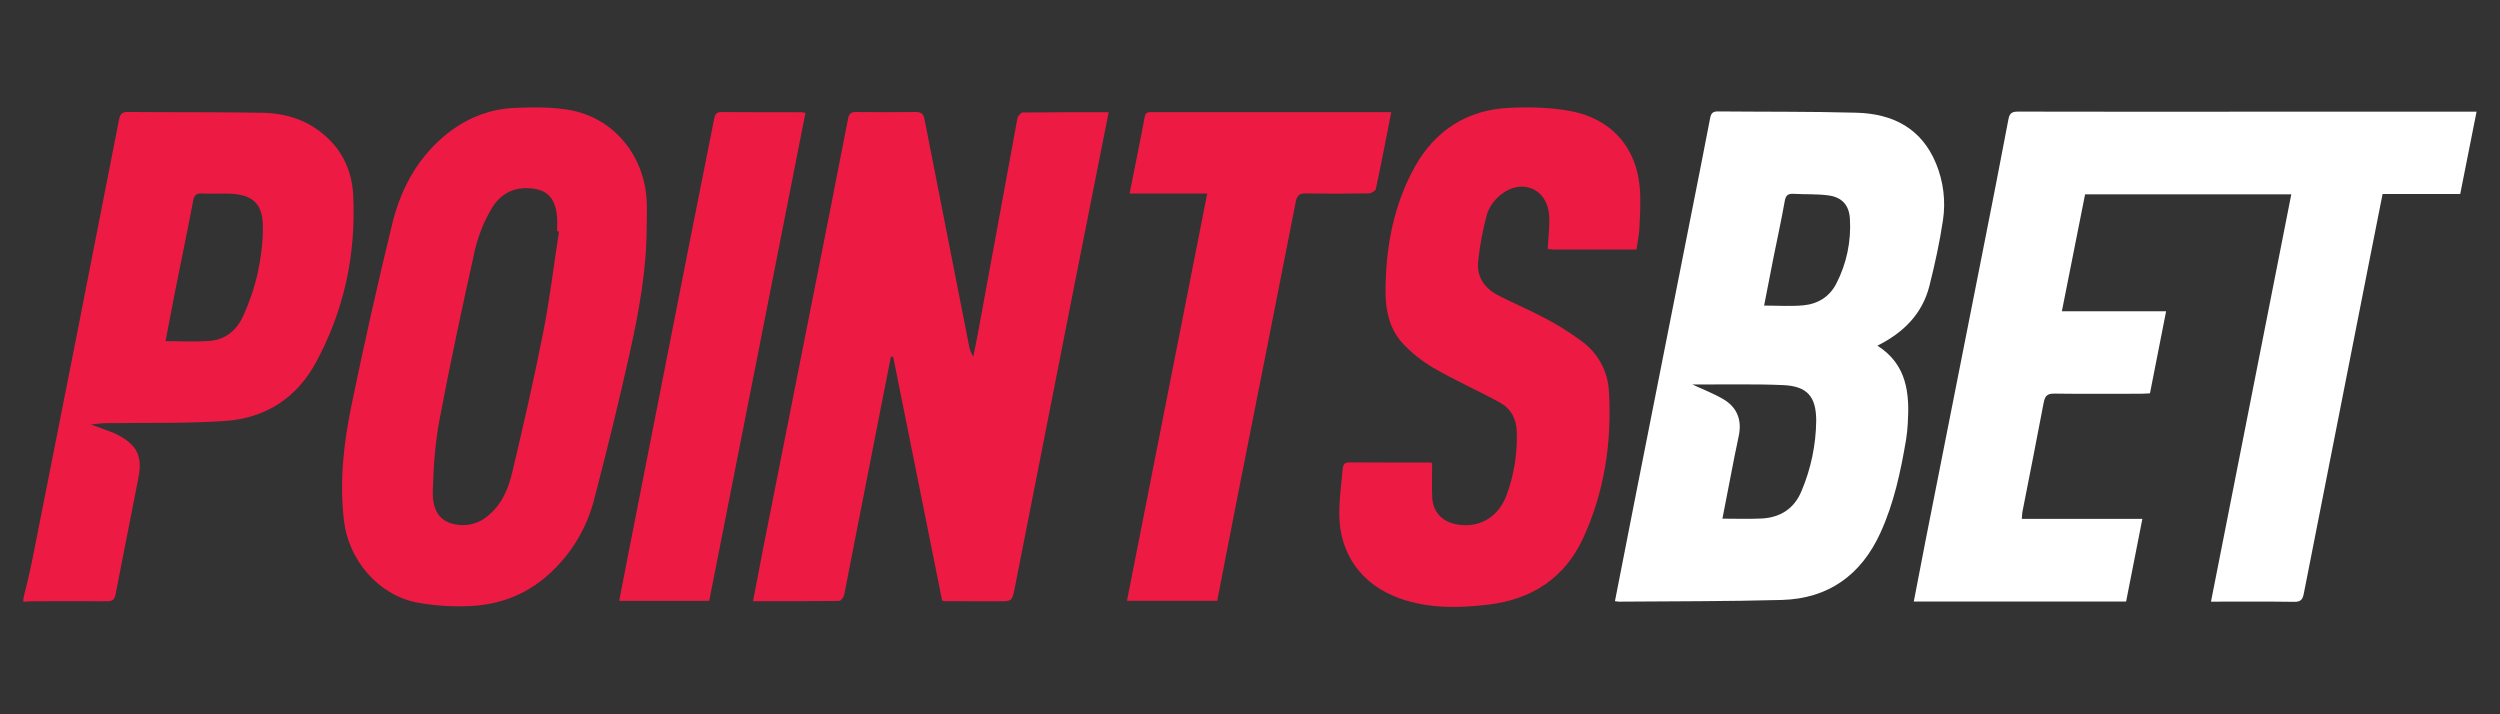 <?xml version="1.0" encoding="UTF-8"?>
<svg id="pointsbet" xmlns="http://www.w3.org/2000/svg" width="560" height="160" viewBox="0 0 560 160"><rect x="0" y="0" width="560" height="160" fill="#333333" stroke="none"/>
  <defs>
    <style>
      .cls-1 {
        fill: #ed1a43;
      }

      .cls-1, .cls-2 {
        stroke-width: 0px;
      }

      .cls-2 {
        fill: #fff;
      }
    </style>
  </defs>
  <g id="Layer_2" data-name="Layer 2">
    <g id="Layer_1-2" data-name="Layer 1-2">
      <path class="cls-1" d="M5.24,134.05c.64-2.74,1.36-5.46,1.91-8.22,3.31-16.62,6.6-33.25,9.87-49.89,3.22-16.33,6.42-32.66,9.61-48.99.24-1.25.56-1.88,2-1.87,10.05.09,20.1,0,30.14.18,5.62.1,10.71,1.83,14.86,5.89,3.56,3.48,5.26,7.82,5.49,12.6.65,13.25-2.04,25.84-8.4,37.52-4.33,7.95-11.31,12.39-20.24,13.02-8.35.59-16.76.38-25.14.49-1.66-.04-3.32.07-4.97.32.5.18,1.01.36,1.53.55,1.59.62,3.27,1.09,4.75,1.91,4.06,2.22,5.26,4.73,4.39,9.27-1.67,8.75-3.48,17.49-5.13,26.24-.25,1.31-.76,1.63-1.99,1.62-5.53-.05-11.08-.03-16.6,0-.7,0-1.39.07-2.09.11v-.78ZM37.07,76.42c3.51,0,6.68.19,9.82-.05,3.56-.28,6.07-2.29,7.57-5.57,2.84-6.16,4.35-12.85,4.43-19.64.08-5.62-2.29-7.7-7.96-7.79-1.91-.03-3.82.06-5.73-.03-1.29-.06-1.71.44-1.94,1.68-1.3,6.83-2.72,13.63-4.08,20.45-.7,3.57-1.37,7.16-2.1,10.95Z"/>
      <path class="cls-2" d="M554.76,24.97c-1.26,6.34-2.45,12.35-3.67,18.48h-17.39c-1.09,5.5-2.15,10.88-3.22,16.27-4.82,24.42-9.63,48.83-14.43,73.25-.27,1.38-.72,1.86-2.18,1.84-6.11-.09-12.2-.04-18.61-.04,6.02-30.51,11.99-60.82,17.99-91.24h-46.19c-1.71,8.62-3.44,17.29-5.2,26.19h23.35c-1.23,6.24-2.41,12.22-3.62,18.39-.76.03-1.43.09-2.1.09-6.42,0-12.85.06-19.27-.03-1.62-.03-2.15.49-2.44,2.05-1.53,8.15-3.17,16.29-4.76,24.45-.08.43-.07.88-.13,1.56h27l-3.64,18.51h-47.56c.91-4.68,1.78-9.25,2.67-13.83,4.27-21.62,8.54-43.24,12.82-64.85,1.94-9.81,3.88-19.63,5.73-29.45.27-1.41.97-1.61,2.21-1.61,16.86.03,33.71.04,50.56.02h52.05l.02-.03Z"/>
      <path class="cls-1" d="M248.34,25.14c-2.79,14.07-5.52,27.77-8.22,41.48-4.27,21.64-8.54,43.3-12.79,64.96-.61,3.11-.6,3.11-3.77,3.11-3.94,0-7.89,0-11.84-.02-.23-.03-.46-.07-.68-.13-3.64-18.12-7.3-36.37-10.97-54.62l-.5-.02c-.67,3.4-1.35,6.79-2.02,10.19-2.8,14.4-5.62,28.79-8.46,43.18-.1.52-.73,1.33-1.12,1.34-6.35.08-12.7.06-19.29.06.8-4.2,1.55-8.19,2.34-12.19,3.66-18.54,7.33-37.07,11.01-55.61,2.67-13.4,5.32-26.8,7.92-40.21.23-1.19.66-1.59,1.84-1.57,4.45.05,8.91.05,13.37,0,1.15,0,1.7.38,1.91,1.53,3.31,16.89,6.63,33.77,9.96,50.65.14.93.48,1.82.98,2.62.34-1.68.7-3.35,1.01-5.03,2.95-16.12,5.92-32.23,8.88-48.34.1-.51.76-1.31,1.18-1.32,6.36-.08,12.7-.06,19.27-.06Z"/>
      <path class="cls-2" d="M361.75,134.65c1.47-7.51,2.9-14.84,4.34-22.15,4.27-21.62,8.54-43.24,12.82-64.85,1.4-7.08,2.82-14.16,4.17-21.25.21-1.1.67-1.45,1.76-1.44,10.36.1,20.73,0,31.09.29,8.07.24,14.51,3.48,17.76,11.42,1.65,4.02,2.18,8.41,1.53,12.7-.74,4.93-1.81,9.83-3.03,14.67-1.58,6.22-5.73,10.44-11.65,13.39,6.66,4.24,7.22,10.69,6.8,17.47-.07,1.2-.19,2.4-.38,3.59-1.21,7.13-2.7,14.2-5.73,20.83-4.31,9.47-11.65,14.78-22.13,15.07-12.13.33-24.28.28-36.43.38-.22,0-.47-.06-.92-.11ZM385.81,116.18c3.03,0,5.88.1,8.72-.03,4.25-.19,7.4-2.22,9.02-6.19,2.1-4.97,3.22-10.31,3.28-15.71,0-5.43-2.01-7.76-7.44-7.99-6.22-.27-12.46-.11-18.69-.14h-1.61c2.46,1.15,4.84,2.05,6.99,3.33,2.98,1.77,4.1,4.55,3.44,7.98-.29,1.55-.65,3.09-.96,4.64-.89,4.64-1.8,9.29-2.74,14.11h-.01ZM395.15,68.45c3.06,0,5.93.21,8.75-.05,3.26-.3,5.91-1.88,7.45-4.91,2.3-4.47,3.34-9.48,3.03-14.49-.18-3.04-1.76-4.82-4.81-5.23-2.56-.35-5.19-.2-7.78-.35-1.22-.07-1.76.26-2,1.58-.76,4.3-1.7,8.56-2.56,12.85-.69,3.51-1.37,7.03-2.07,10.61h-.01Z"/>
      <path class="cls-1" d="M144.86,50.35c.04,9.8-1.72,19.41-3.84,28.92-2.47,11.05-5.15,22.04-8.04,33.01-1.55,5.8-4.62,11.07-8.9,15.28-5.44,5.45-12.1,8.08-19.69,8.23-3.74.12-7.48-.17-11.16-.86-8.61-1.74-15.16-9.55-16.19-18.33-1.02-8.69-.07-17.26,1.67-25.7,2.8-13.63,5.85-27.2,9.14-40.72,1.81-7.41,5.25-14.11,11.18-19.29,4.76-4.16,10.3-6.53,16.6-6.74,4.1-.14,8.32-.21,12.31.56,9.63,1.87,16.34,10.13,16.91,20.14.1,1.83.02,3.67.02,5.51ZM125.21,51.88l-.42-.06c0-1.02.06-2.04,0-3.06-.35-4.73-2.53-6.71-7.26-6.6-3.64.08-6.15,2.17-7.73,5.1-1.52,2.7-2.66,5.6-3.39,8.62-2.83,12.72-5.57,25.46-7.98,38.26-.98,5.19-1.34,10.55-1.49,15.84-.14,5.08,2.19,7.49,6.49,7.64,2.05.07,4.06-.61,5.65-1.91,3.3-2.57,4.8-6.23,5.7-10.05,2.45-10.34,4.83-20.7,6.88-31.12,1.49-7.47,2.38-15.09,3.55-22.65h0Z"/>
      <path class="cls-1" d="M320.8,103.74c0,2.67-.1,5.18.02,7.7.16,3.23,2.18,5.39,5.37,6,4.97.96,9.33-1.45,11.21-6.34,1.72-4.58,2.52-9.46,2.36-14.35-.06-2.93-1.33-5.24-3.82-6.6-4.84-2.65-9.9-4.89-14.67-7.64-2.68-1.54-5.11-3.47-7.2-5.75-2.86-3.17-3.72-7.32-3.71-11.51.03-9.75,1.76-19.23,6.52-27.81,4.51-8.14,11.68-12.83,21.1-13.28,4.58-.22,9.32-.13,13.82.72,9.74,1.85,15.37,8.91,15.61,18.79.06,2.53-.04,5.07-.19,7.6-.09,1.5-.41,2.98-.65,4.62h-18.62c-.43,0-.86-.08-1.26-.13.12-2.6.51-5.14.31-7.64-.46-5.82-6.04-8.24-10.72-4.59-1.38,1.07-2.67,2.72-3.16,4.35-.95,3.45-1.62,6.98-2,10.54-.42,3.62,1.46,6.21,4.62,7.82,3.5,1.78,7.14,3.32,10.6,5.17,2.75,1.46,5.38,3.12,7.89,4.96,3.69,2.64,5.97,6.82,6.18,11.36.66,11.36-1.01,22.43-5.78,32.81-4.11,8.95-11.55,13.75-21.28,14.9-6.65.79-13.32.91-19.78-1.39-8.56-3.03-13.61-10-13.57-19.1,0-3.28.48-6.57.76-9.85.08-.87.3-1.53,1.47-1.53,6.04.05,12.09.03,18.13.04.14,0,.28.04.41.11Z"/>
      <path class="cls-1" d="M270.43,43.35h-17.4c1.15-5.86,2.33-11.49,3.38-17.15.23-1.26,1.03-1.07,1.81-1.08,3.69-.02,7.38,0,11.08,0h42.34c-1.15,5.89-2.25,11.58-3.46,17.25-.1.43-1.07.94-1.63.95-4.64.08-9.29.09-13.93,0-1.45-.02-2.07.33-2.37,1.88-4.23,21.65-8.55,43.28-12.83,64.93-1.61,8.12-3.16,16.25-4.76,24.45h-20.22c5.99-30.39,11.95-60.63,17.98-91.24Z"/>
      <path class="cls-1" d="M180.42,25.31c-7.19,36.45-14.38,72.88-21.56,109.29h-20.16c.67-3.46,1.3-6.8,1.96-10.13,4.52-22.97,9.04-45.94,13.56-68.91,1.9-9.62,3.81-19.24,5.73-28.85.18-.94.42-1.62,1.64-1.61,5.98.05,11.96.03,17.95.04.3.03.6.09.89.16Z"/>
    </g>
  </g>
</svg>